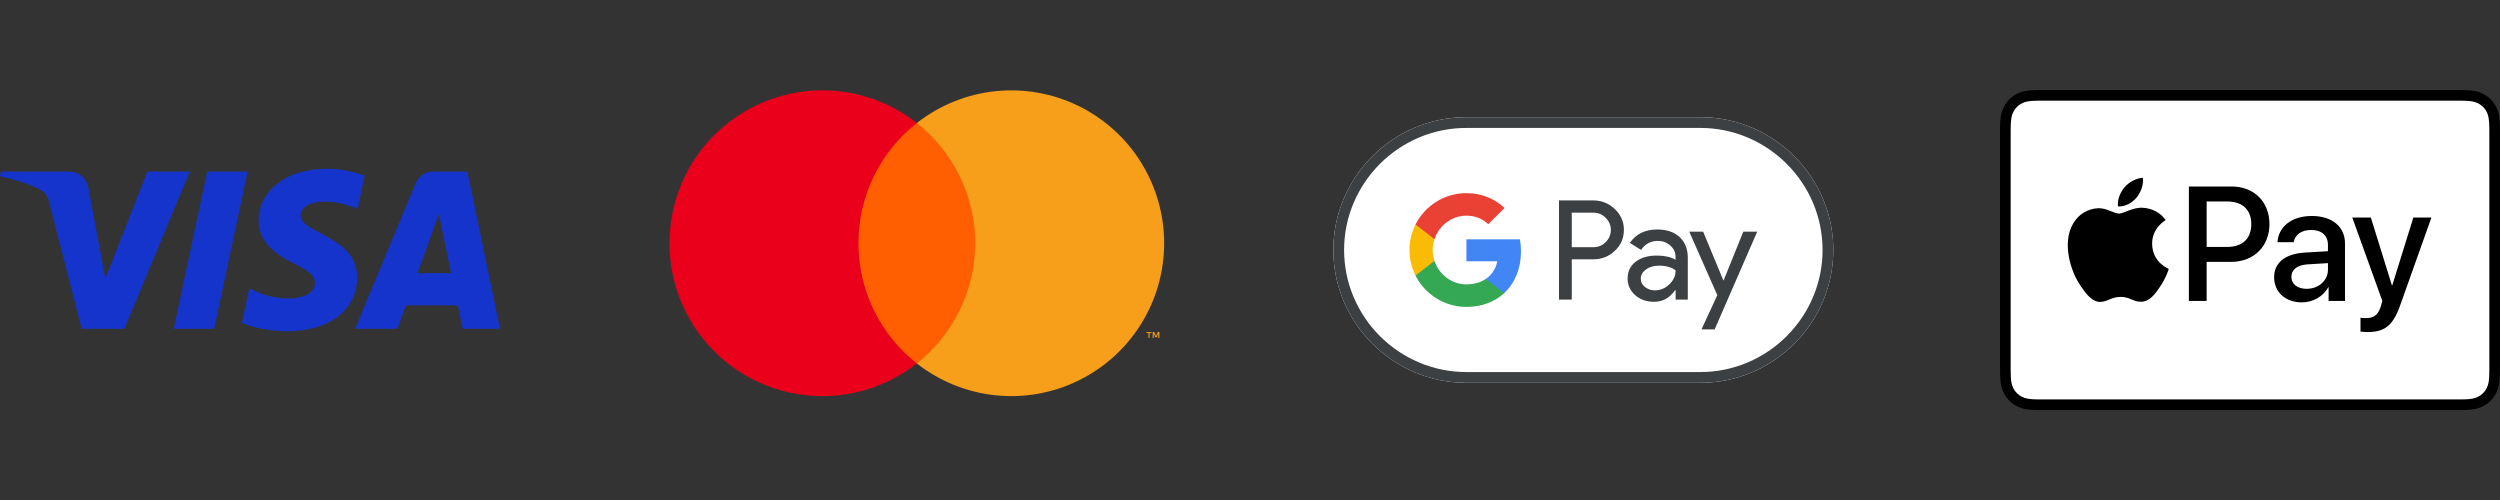 <svg width="120" height="24" viewBox="0 0 120 24" fill="none" xmlns="http://www.w3.org/2000/svg">
<rect x="0" y="0" width="120" height="24" fill="#333333" stroke="none"/>
<path d="M9.112 8.238L5.97 15.782H3.92L2.374 9.761C2.28 9.391 2.199 9.255 1.913 9.098C1.447 8.844 0.677 8.605 0 8.457L0.046 8.238H3.346C3.766 8.238 4.145 8.52 4.24 9.007L5.057 13.373L7.075 8.238H9.112V8.238ZM17.145 13.319C17.153 11.328 14.409 11.218 14.428 10.329C14.433 10.058 14.69 9.77 15.25 9.697C15.528 9.66 16.294 9.632 17.162 10.034L17.503 8.434C17.036 8.264 16.436 8.1 15.689 8.1C13.772 8.1 12.423 9.125 12.411 10.594C12.399 11.68 13.374 12.286 14.109 12.647C14.865 13.016 15.118 13.254 15.116 13.584C15.11 14.091 14.513 14.314 13.954 14.323C12.98 14.338 12.414 14.057 11.963 13.846L11.612 15.499C12.065 15.708 12.901 15.891 13.768 15.9C15.806 15.9 17.138 14.887 17.145 13.319ZM22.206 15.782H24L22.434 8.238H20.779C20.407 8.238 20.093 8.456 19.954 8.791L17.044 15.782H19.08L19.484 14.655H21.972L22.206 15.782ZM20.043 13.109L21.063 10.276L21.651 13.109H20.043ZM11.883 8.238L10.28 15.782H8.34L9.945 8.238H11.883Z" fill="#1434CB"/>
<path d="M47.218 5.906H40.797V17.444H47.218V5.906Z" fill="#FF5F00"/>
<path d="M41.205 11.675C41.204 10.564 41.456 9.467 41.941 8.468C42.427 7.468 43.133 6.592 44.008 5.906C42.925 5.056 41.625 4.526 40.256 4.379C38.887 4.233 37.505 4.474 36.266 5.075C35.028 5.677 33.984 6.615 33.253 7.782C32.523 8.949 32.136 10.298 32.136 11.675C32.136 13.052 32.523 14.401 33.253 15.568C33.984 16.735 35.028 17.673 36.266 18.275C37.505 18.877 38.887 19.118 40.256 18.971C41.625 18.824 42.925 18.295 44.008 17.444C43.133 16.758 42.427 15.882 41.941 14.883C41.456 13.883 41.204 12.786 41.205 11.675Z" fill="#EB001B"/>
<path d="M55.879 11.675C55.879 13.052 55.492 14.401 54.761 15.568C54.031 16.735 52.987 17.673 51.749 18.275C50.51 18.877 49.128 19.118 47.759 18.971C46.39 18.824 45.09 18.295 44.007 17.444C44.881 16.757 45.587 15.881 46.072 14.882C46.558 13.883 46.81 12.786 46.81 11.675C46.81 10.564 46.558 9.468 46.072 8.468C45.587 7.469 44.881 6.593 44.007 5.906C45.09 5.056 46.39 4.526 47.759 4.379C49.128 4.233 50.51 4.474 51.749 5.075C52.987 5.677 54.031 6.615 54.761 7.782C55.492 8.949 55.879 10.298 55.879 11.675Z" fill="#F79E1B"/>
<path d="M55.179 16.222V15.986H55.274V15.938H55.032V15.986H55.127V16.222H55.179ZM55.65 16.222V15.937H55.576L55.49 16.133L55.405 15.937H55.33V16.222H55.383V16.007L55.463 16.192H55.517L55.597 16.007V16.222H55.65Z" fill="#F79E1B"/>
<path d="M81.617 5.625H70.383C66.872 5.625 64 8.494 64 11.999C64 15.505 66.872 18.374 70.383 18.374H81.617C85.128 18.374 88 15.505 88 11.999C88 8.494 85.128 5.625 81.617 5.625Z" fill="white"/>
<path d="M81.617 6.141C82.405 6.141 83.171 6.298 83.893 6.603C84.591 6.9 85.217 7.324 85.76 7.862C86.299 8.401 86.723 9.029 87.02 9.727C87.327 10.447 87.483 11.212 87.483 11.999C87.483 12.787 87.327 13.552 87.02 14.272C86.723 14.97 86.299 15.595 85.76 16.137C85.22 16.675 84.591 17.099 83.893 17.395C83.171 17.701 82.405 17.858 81.617 17.858H70.383C69.595 17.858 68.829 17.701 68.107 17.395C67.409 17.099 66.783 16.675 66.24 16.137C65.701 15.598 65.277 14.97 64.98 14.272C64.673 13.552 64.517 12.787 64.517 11.999C64.517 11.212 64.673 10.447 64.98 9.727C65.277 9.029 65.701 8.404 66.24 7.862C66.78 7.324 67.409 6.9 68.107 6.603C68.829 6.298 69.595 6.141 70.383 6.141H81.617ZM81.617 5.625H70.383C66.872 5.625 64 8.494 64 11.999C64 15.505 66.872 18.374 70.383 18.374H81.617C85.128 18.374 88 15.505 88 11.999C88 8.494 85.128 5.625 81.617 5.625Z" fill="#3C4043"/>
<path d="M75.445 12.452V14.38H74.832V9.619H76.456C76.868 9.619 77.219 9.756 77.506 10.03C77.8 10.304 77.947 10.639 77.947 11.034C77.947 11.439 77.8 11.773 77.506 12.044C77.222 12.315 76.871 12.449 76.456 12.449H75.445V12.452ZM75.445 10.205V11.866H76.469C76.712 11.866 76.916 11.783 77.076 11.62C77.238 11.458 77.321 11.26 77.321 11.037C77.321 10.817 77.238 10.623 77.076 10.46C76.916 10.291 76.715 10.208 76.469 10.208H75.445V10.205Z" fill="#3C4043"/>
<path d="M79.549 11.015C80.002 11.015 80.359 11.136 80.621 11.378C80.883 11.62 81.014 11.952 81.014 12.372V14.38H80.43V13.928H80.404C80.152 14.301 79.814 14.486 79.392 14.486C79.032 14.486 78.732 14.38 78.489 14.167C78.247 13.953 78.126 13.689 78.126 13.37C78.126 13.032 78.253 12.764 78.508 12.567C78.764 12.366 79.105 12.267 79.53 12.267C79.894 12.267 80.194 12.334 80.427 12.468V12.328C80.427 12.114 80.344 11.936 80.174 11.786C80.005 11.636 79.807 11.563 79.581 11.563C79.239 11.563 78.968 11.706 78.77 11.996L78.231 11.659C78.528 11.228 78.968 11.015 79.549 11.015ZM78.757 13.38C78.757 13.539 78.824 13.673 78.962 13.778C79.096 13.883 79.255 13.937 79.437 13.937C79.696 13.937 79.925 13.842 80.127 13.65C80.328 13.459 80.43 13.236 80.43 12.978C80.238 12.828 79.973 12.752 79.632 12.752C79.383 12.752 79.175 12.812 79.01 12.93C78.84 13.055 78.757 13.204 78.757 13.38Z" fill="#3C4043"/>
<path d="M84.346 11.12L82.303 15.811H81.671L82.431 14.17L81.084 11.12H81.751L82.721 13.459H82.734L83.679 11.12H84.346Z" fill="#3C4043"/>
<path d="M73.007 12.063C73.007 11.864 72.99 11.673 72.956 11.489H70.388V12.541L71.867 12.541C71.807 12.891 71.614 13.19 71.318 13.389V14.071H72.199C72.713 13.596 73.007 12.893 73.007 12.063Z" fill="#4285F4"/>
<path d="M71.318 13.389C71.073 13.554 70.758 13.65 70.388 13.65C69.675 13.65 69.07 13.17 68.853 12.523H67.945V13.227C68.395 14.119 69.32 14.731 70.388 14.731C71.127 14.731 71.747 14.488 72.199 14.071L71.318 13.389Z" fill="#34A853"/>
<path d="M68.768 12.001C68.768 11.819 68.798 11.644 68.853 11.479V10.775H67.945C67.759 11.144 67.654 11.56 67.654 12.001C67.654 12.442 67.759 12.858 67.945 13.227L68.853 12.524C68.798 12.358 68.768 12.183 68.768 12.001Z" fill="#FABB05"/>
<path d="M70.388 10.352C70.791 10.352 71.152 10.49 71.437 10.761L72.218 9.983C71.744 9.542 71.126 9.271 70.388 9.271C69.32 9.271 68.395 9.883 67.945 10.775L68.853 11.479C69.07 10.832 69.675 10.352 70.388 10.352Z" fill="#E94235"/>
<path d="M117.851 4.32H98.149C97.999 4.32 97.847 4.322 97.697 4.324C97.545 4.326 97.394 4.339 97.244 4.363C97.019 4.399 96.806 4.488 96.621 4.622C96.437 4.756 96.287 4.933 96.185 5.136C96.115 5.274 96.07 5.413 96.043 5.564C96.019 5.714 96.006 5.865 96.004 6.017L96 6.222V17.534C96 17.685 96.002 17.837 96.004 17.988C96.007 18.139 96.017 18.291 96.043 18.439C96.079 18.665 96.168 18.878 96.302 19.062C96.436 19.246 96.613 19.396 96.816 19.499C96.954 19.569 97.093 19.614 97.244 19.64C97.394 19.665 97.545 19.679 97.697 19.681L97.903 19.684H118.097L118.305 19.681C118.455 19.676 118.606 19.667 118.756 19.64C118.905 19.615 119.05 19.567 119.185 19.499C119.457 19.361 119.678 19.14 119.815 18.869C119.884 18.733 119.932 18.588 119.957 18.439C119.982 18.29 119.994 18.139 119.996 17.988C119.998 17.919 119.999 17.851 119.999 17.781L120 17.534V6.223C120 6.154 119.998 6.085 119.996 6.016C119.995 5.864 119.981 5.714 119.957 5.564C119.909 5.263 119.767 4.985 119.551 4.769C119.336 4.554 119.058 4.412 118.757 4.363C118.607 4.339 118.456 4.326 118.304 4.324L118.097 4.32H117.851Z" fill="black"/>
<path d="M117.851 4.832H118.093C118.158 4.832 118.225 4.834 118.291 4.836C118.405 4.839 118.541 4.844 118.665 4.867C118.774 4.888 118.865 4.916 118.953 4.962C119.086 5.03 119.2 5.128 119.287 5.248C119.374 5.369 119.43 5.509 119.452 5.656C119.475 5.779 119.481 5.914 119.484 6.03L119.488 6.227V17.779C119.488 17.844 119.486 17.91 119.484 17.975C119.484 18.101 119.473 18.226 119.453 18.35C119.436 18.45 119.404 18.547 119.358 18.637C119.27 18.812 119.128 18.954 118.952 19.043C118.862 19.089 118.766 19.121 118.666 19.137C118.543 19.157 118.418 19.168 118.293 19.169C118.226 19.171 118.16 19.172 118.093 19.171H97.905C97.84 19.171 97.773 19.171 97.71 19.169C97.584 19.168 97.459 19.157 97.335 19.137C97.234 19.121 97.137 19.089 97.047 19.043C96.871 18.955 96.729 18.812 96.641 18.637C96.595 18.546 96.563 18.449 96.546 18.349C96.527 18.225 96.517 18.1 96.516 17.975C96.514 17.91 96.513 17.844 96.512 17.778V6.227C96.512 6.161 96.513 6.095 96.516 6.029C96.519 5.914 96.525 5.78 96.547 5.655C96.564 5.555 96.595 5.458 96.641 5.369C96.73 5.193 96.872 5.05 97.048 4.962C97.138 4.916 97.235 4.884 97.335 4.866C97.459 4.848 97.584 4.837 97.71 4.836L97.906 4.832H117.851Z" fill="white"/>
<path d="M102.552 9.488C102.758 9.23 102.896 8.886 102.859 8.533C102.559 8.548 102.192 8.73 101.98 8.989C101.789 9.209 101.62 9.569 101.664 9.906C102.002 9.936 102.339 9.738 102.552 9.488ZM102.857 9.972C102.366 9.943 101.948 10.251 101.715 10.251C101.48 10.251 101.121 9.987 100.734 9.994C100.481 10.001 100.235 10.073 100.02 10.204C99.804 10.336 99.627 10.521 99.505 10.742C98.978 11.649 99.365 12.996 99.878 13.736C100.127 14.102 100.426 14.505 100.821 14.491C101.195 14.476 101.342 14.251 101.795 14.251C102.248 14.251 102.38 14.491 102.775 14.483C103.185 14.476 103.442 14.118 103.69 13.751C103.976 13.333 104.094 12.931 104.1 12.908C104.094 12.902 103.309 12.601 103.302 11.701C103.296 10.946 103.917 10.588 103.948 10.566C103.595 10.046 103.047 9.987 102.856 9.973M107.126 8.952C108.192 8.952 108.934 9.687 108.934 10.757C108.934 11.829 108.177 12.569 107.099 12.569H105.919V14.444H105.066V8.952H107.126ZM105.919 11.853H106.898C107.64 11.853 108.062 11.454 108.062 10.76C108.062 10.068 107.64 9.671 106.902 9.671H105.919V11.853ZM109.158 13.306C109.158 12.606 109.694 12.176 110.646 12.123L111.741 12.058V11.75C111.741 11.305 111.44 11.038 110.938 11.038C110.463 11.038 110.166 11.266 110.094 11.624H109.318C109.363 10.901 109.979 10.367 110.969 10.367C111.94 10.367 112.56 10.881 112.56 11.685V14.445H111.773V13.786H111.754C111.522 14.232 111.014 14.514 110.49 14.514C109.705 14.514 109.158 14.026 109.158 13.306ZM111.742 12.946V12.63L110.755 12.69C110.266 12.724 109.987 12.942 109.987 13.284C109.987 13.635 110.276 13.863 110.718 13.863C111.293 13.863 111.742 13.469 111.742 12.946ZM113.304 15.918V15.252C113.365 15.268 113.502 15.268 113.571 15.268C113.952 15.268 114.157 15.107 114.282 14.696C114.282 14.688 114.354 14.453 114.354 14.449L112.909 10.441H113.8L114.813 13.699H114.828L115.841 10.441H116.708L115.208 14.655C114.867 15.626 114.47 15.938 113.64 15.938C113.528 15.937 113.415 15.931 113.304 15.918Z" fill="black"/>
</svg>
